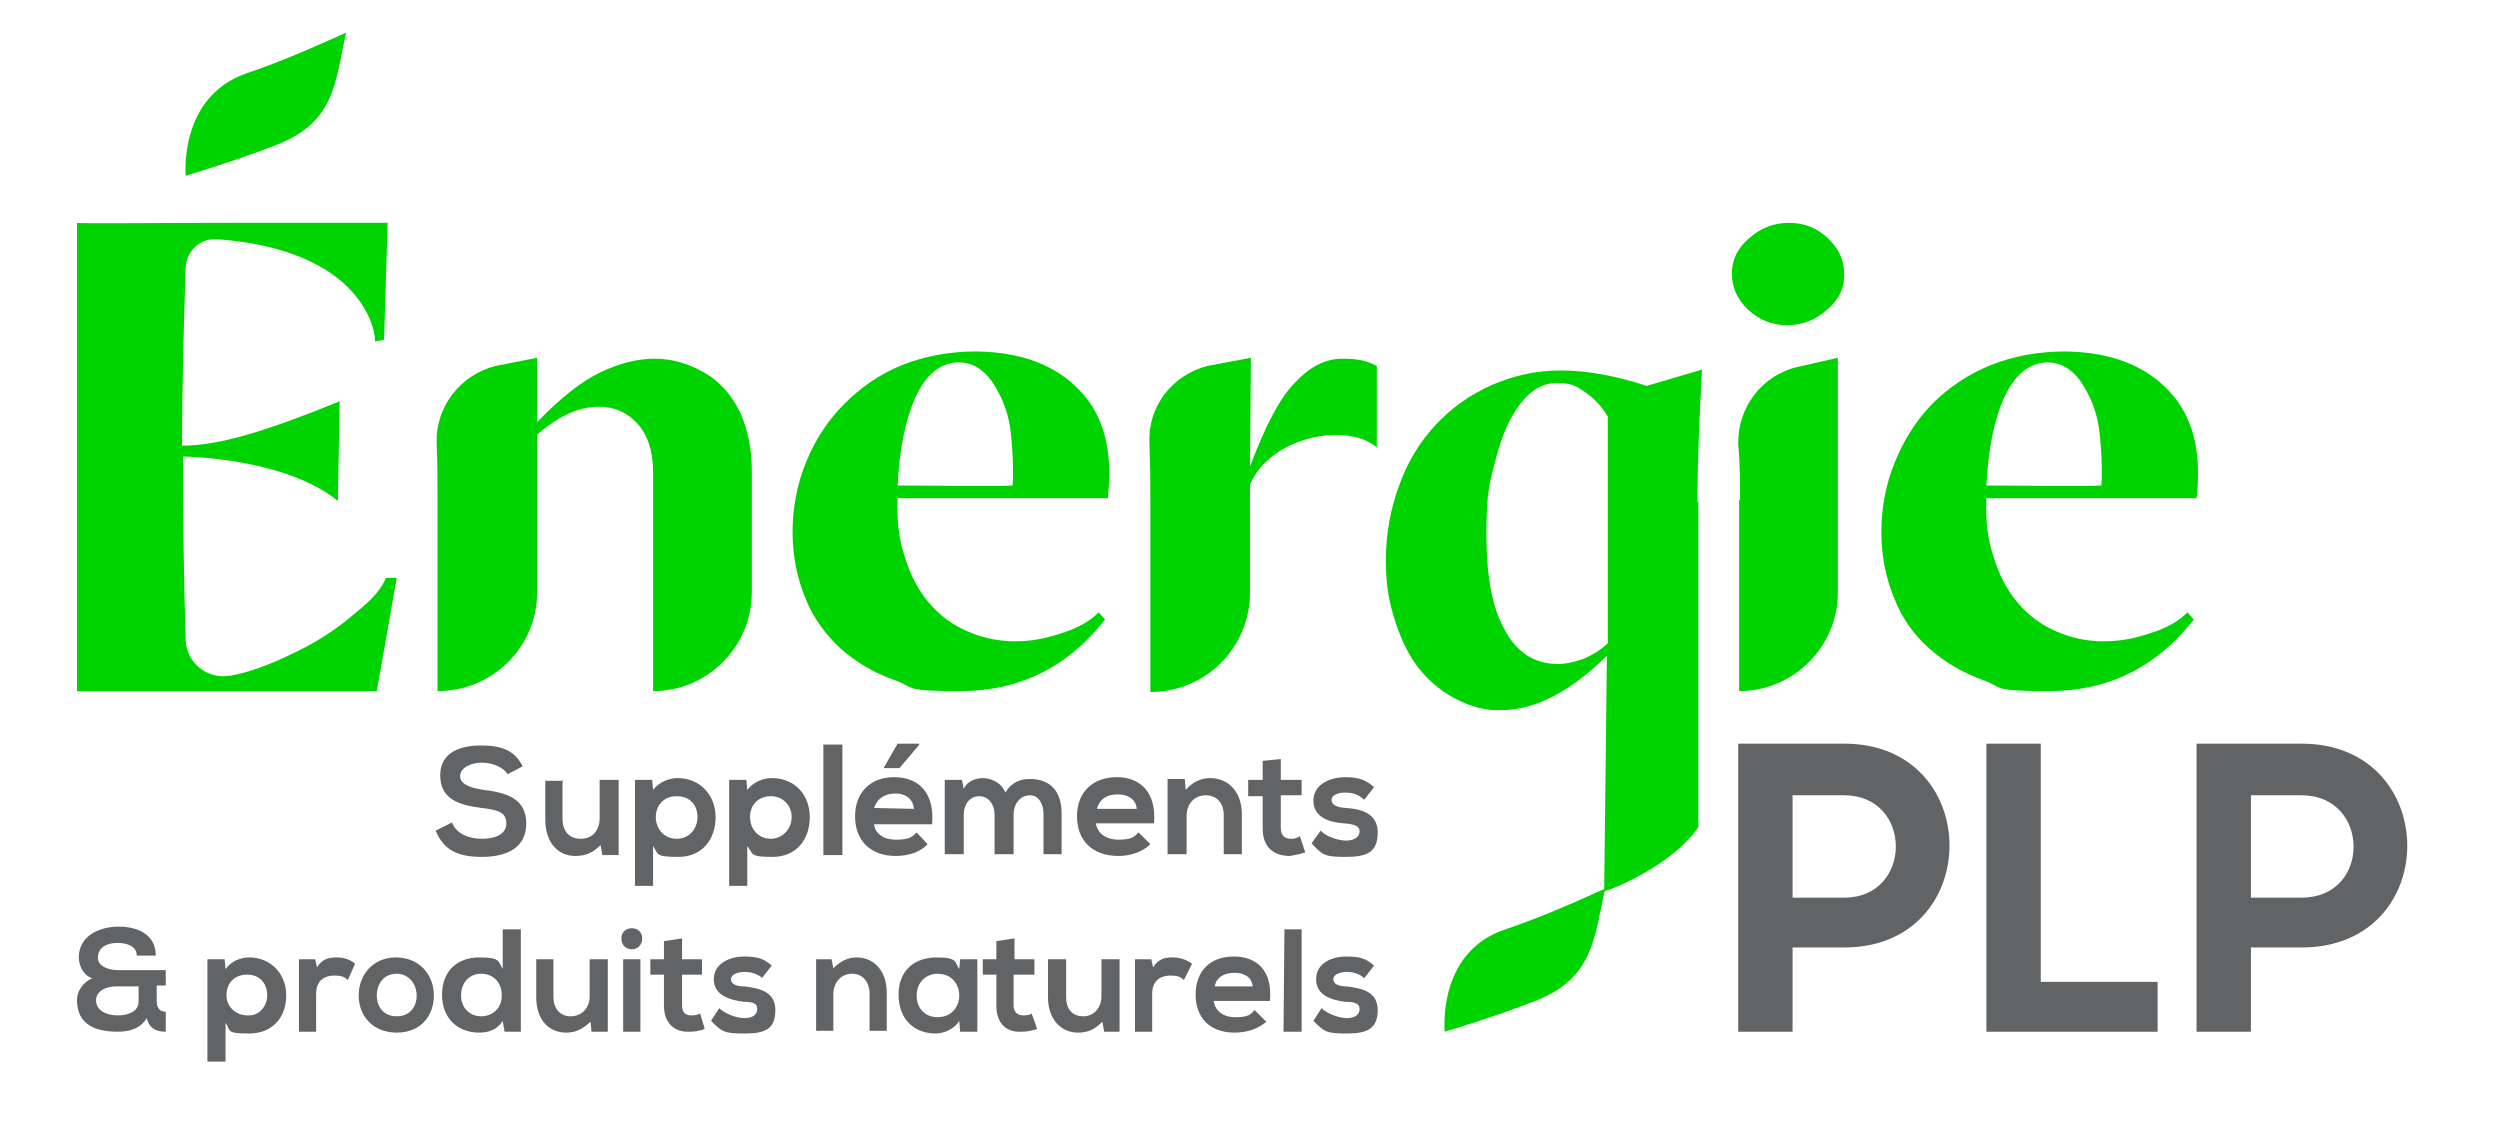 <svg xmlns="http://www.w3.org/2000/svg" viewBox="0 0 276 126" width="276" height="126"><title>EnergiePLP logo-01-svg-svg</title><style>		.s0 { fill: #00d400 } 		.s1 { fill: #626365 } 	</style><path class="s0" d="m42.6 63.8c-0.4 1.1-1.5 2.4-3.4 3.9q-3.1 2.7-7 4.5-3.9 1.9-6.8 2.4h-0.1c-2.4 0.4-4.7-1.4-4.8-3.9-0.2-6.4-0.3-13.1-0.3-20.3 0.5 0 11.3 0.2 17.1 4.9l0.2-11c-8.1 3.3-13.3 4.9-17.4 4.9 0-6.9 0.2-13.5 0.4-19.7 0.1-1.8 1.6-3.2 3.4-3.1 16.4 1.2 17.6 10.4 17.5 11.3l1-0.2 0.4-12.9h-17.1c-7.5 0-17.2 0.1-17.2 0v51.7h33.1l2.2-12.5h-1.1z"></path><path class="s0" d="m20.5 19.4c0 0 5.4-1.6 10-3.4 6.5-2.5 6.5-6.9 7.7-12.4-6.8 3.1-9.3 3.9-11 4.5-7.5 2.6-6.7 11.3-6.7 11.3z"></path><path fill-rule="evenodd" class="s0" d="m219.3 54.9c-0.1 2.4 0.1 4.6 0.8 6.6q0.9 3 2.7 5.1c1.2 1.4 2.6 2.4 4.2 3.1q2.5 1.1 5.2 1.1c1.9 0 3.4-0.3 5.2-0.9q2.6-0.8 4.1-2.3l0.7 0.8q-6.2 7.9-16 7.9c-6.5 0-5-0.4-7.2-1.2-2.3-0.8-4.3-2-6-3.5-1.7-1.5-3-3.3-3.9-5.6-0.9-2.2-1.4-4.6-1.4-7.3 0-2.6 0.5-5.3 1.5-7.7q1.5-3.7 4.1-6.4c1.8-1.8 4-3.3 6.5-4.3q3.8-1.5 8.2-1.5 7.4 0.1 11.4 4.3c2.7 2.8 3.7 6.8 3.1 11.9h-23.2zm2-11.1q-1.7 3.7-2 9.8c2 0 11.3 0.1 12.7 0 0.1-1.6 0-4.5-0.3-6.5-0.3-1.9-1-3.5-2-5q-1.5-2.1-3.7-2.1c-2 0.1-3.5 1.3-4.7 3.8z"></path><path fill-rule="evenodd" class="s0" d="m99.1 54.9c-0.1 2.4 0.1 4.6 0.8 6.6q0.9 3 2.7 5.1c1.2 1.4 2.6 2.4 4.2 3.1q2.5 1.1 5.3 1.1c1.8 0 3.3-0.3 5.1-0.9q2.6-0.8 4.1-2.3l0.7 0.8q-6.2 7.9-16 7.9c-6.5 0-4.9-0.4-7.2-1.2-2.3-0.8-4.3-2-6-3.5-1.6-1.5-3-3.3-3.9-5.6-0.9-2.2-1.4-4.6-1.4-7.3 0-2.6 0.5-5.3 1.5-7.7q1.5-3.7 4.2-6.4c1.8-1.8 3.9-3.3 6.4-4.3q3.8-1.5 8.2-1.5 7.4 0.1 11.4 4.3c2.7 2.8 3.7 6.8 3.1 11.9h-23.2zm2-11.1q-1.7 3.7-2 9.8c2.1 0 11.4 0.1 12.7 0 0.1-1.6 0-4.5-0.3-6.5-0.3-1.9-1-3.5-2-5q-1.5-2.1-3.7-2.1-3 0.1-4.7 3.8z"></path><path class="s0" d="m193.1 26.3q1.9-1.7 4.4-1.7 2.5 0 4.3 1.7 1.8 1.7 1.8 3.9 0.1 2.3-1.9 4-1.9 1.7-4.4 1.7c-1.7 0-3.1-0.6-4.3-1.7q-1.8-1.7-1.8-4c0-1.5 0.6-2.8 1.9-3.9z"></path><path class="s0" d="m192.1 55.2c0-2 0-4.1-0.2-6.1-0.1-4.1 2.6-7.7 6.6-8.6l4.4-1v25.9c0 6-4.9 10.9-10.9 10.9v-21.1z"></path><path class="s0" d="m59.3 48v17.4c0 6-4.9 10.9-11 10.9v-21.2c0-2.2 0-4.2-0.1-6.2-0.1-4 2.6-7.5 6.5-8.5l4.6-0.9v7.1c2.6-2.7 4.9-4.5 7-5.5q3.1-1.5 6-1.5 2.7 0 5.4 1.5 2.5 1.4 4 4.4 1.3 2.9 1.3 6.5v13.4c0 6-4.9 10.9-10.9 10.9v-24.2q0-3.4-1.7-5.3-1.7-1.9-4.3-1.9-3.3 0-6.8 3.1z"></path><path class="s0" d="m138.1 39.5l-0.1 12c1.7-4.5 3.3-7.6 5-9.3 1.6-1.7 3.3-2.6 5.2-2.6 2 0 2.8 0.3 3.8 0.8v9c-3.2-2.8-11.7-1.3-14 4.1v11.9c0 6.1-4.9 11-11 11v-21.3q0-3.2-0.1-6.2c-0.2-4 2.5-7.5 6.4-8.5z"></path><path fill-rule="evenodd" class="s0" d="m187.5 55.4c0 1.3 0 34.6 0 35.9-2.6 3.9-8.9 6.7-10.4 7.1l0.3-26q-6.1 6-11.7 6-2.3 0.1-4.7-1.1-2.3-1.1-4.1-3.2c-1.2-1.4-2.1-3.2-2.8-5.3-0.7-2.1-1.1-4-1.1-6.9 0-3 0.5-5.7 1.5-8.4 0.9-2.5 2.3-4.8 4-6.6q2.6-2.8 6.2-4.4c2.4-1 4.7-1.6 7.6-1.6 3 0 6.1 0.6 9.5 1.7l6.1-1.8c-0.3 5.6-0.5 10.5-0.5 14.6zm-10 15.6v-25q-1-1.7-2.5-2.7c-1-0.7-1.5-1-3-1q-2.3-0.1-4.1 2.2-1.8 2.3-2.8 6.3c-0.7 2.6-1 3.8-1 8.2 0 4.5 0.6 8 2 10.5q2 3.8 5.9 3.8 1.3 0 2.9-0.6 1.6-0.7 2.6-1.7z"></path><path class="s0" d="m159.5 113.9c0 0 5.4-1.6 10-3.4 6.4-2.5 6.5-6.9 7.7-12.4-6.8 3.1-9.3 3.9-11 4.5-7.6 2.5-6.7 11.3-6.7 11.3z"></path><path class="s1" d="m56 85.4c-0.4-0.6-1.5-1.2-2.8-1.2-1.3 0-2.4 0.6-2.4 1.5 0 0.9 1.2 1.3 2.6 1.5 2.4 0.3 4.7 0.9 4.7 3.7 0 2.8-2.3 3.7-4.9 3.7-2.6 0-4.2-0.7-5.1-2.9l1.8-0.9c0.5 1.3 1.9 1.8 3.3 1.8 1.5 0 2.7-0.5 2.7-1.7 0-1.3-1.1-1.5-2.7-1.7-2.4-0.3-4.6-0.9-4.6-3.6 0-2.6 2.3-3.3 4.5-3.3 2.2 0 3.7 0.5 4.6 2.3l-1.7 0.9z"></path><path class="s1" d="m62.1 86.1v4.3c0 1.3 0.7 2.2 2 2.2 1.4 0 2.1-1 2.1-2.3v-4.2h2.1v8.3h-1.8l-0.2-1.1c-0.8 0.8-1.6 1.2-2.8 1.2-1.9 0-3.3-1.5-3.3-4v-4.3h2v-0.1z"></path><path fill-rule="evenodd" class="s1" d="m70.1 97.8v-11.7h1.9l0.1 1.1c0.7-0.9 1.8-1.3 2.7-1.3 2.5 0 4.2 1.9 4.2 4.3 0 2.5-1.5 4.4-4.1 4.4-2.6 0-2.2-0.3-2.8-1.2v4.4zm6.9-7.6c0-1.3-0.8-2.3-2.3-2.3-1.5 0-2.3 1.1-2.3 2.3 0 1.3 0.9 2.4 2.3 2.4 1.4 0 2.3-1.1 2.3-2.4z"></path><path fill-rule="evenodd" class="s1" d="m80.5 97.8v-11.7h1.9l0.1 1.1c0.7-0.9 1.8-1.3 2.7-1.3 2.6 0 4.2 1.9 4.2 4.3 0 2.5-1.5 4.4-4.1 4.4-2.6 0-2.1-0.3-2.8-1.2v4.4zm6.9-7.6c0-1.2-0.9-2.3-2.3-2.3-1.5 0-2.3 1.1-2.3 2.3 0 1.3 0.9 2.4 2.3 2.4 1.3 0 2.3-1.1 2.3-2.4z"></path><path class="s1" d="m90.9 82.2h2.1v12.2h-2.1z"></path><path fill-rule="evenodd" class="s1" d="m102.9 91h-6.4c0.1 1 1 1.7 2.4 1.7 1.5 0 1.8-0.3 2.3-0.8l1.2 1.3c-0.8 0.9-2.2 1.3-3.5 1.3-2.8 0-4.5-1.7-4.5-4.4 0-2.6 1.7-4.3 4.3-4.3 2.8 0 4.5 1.8 4.2 5.2zm-6.4-1.8l4.4 0.1c-0.1-1.1-0.9-1.7-2.1-1.7-1.1 0-2 0.6-2.3 1.6zm5-7l-2.2 2.6h-1.7v-0.1l1.5-2.6h2.3z"></path><path class="s1" d="m109.8 94.3v-4.4c0-1-0.6-2-1.7-2-1.1 0-1.7 1-1.7 2v4.4h-2.1v-8.2h1.9l0.2 1c0.4-0.9 1.4-1.2 2.1-1.2 0.8 0 2 0.4 2.5 1.6 0.7-1.2 1.7-1.5 2.7-1.5 2.3 0 3.5 1.4 3.5 3.8v4.5h-2v-4.5c0-1-0.5-2-1.5-2-1.1 0-1.8 1-1.8 2.1v4.4z"></path><path fill-rule="evenodd" class="s1" d="m121 91c0.2 1 1.1 1.7 2.5 1.7 1.4 0 1.7-0.3 2.2-0.8l1.3 1.3c-0.9 0.9-2.3 1.3-3.5 1.3-2.9 0-4.6-1.7-4.6-4.4 0-2.6 1.7-4.3 4.4-4.3 2.6 0 4.4 1.7 4.1 5.1h-6.4zm4.5-1.7c-0.1-1.1-1-1.6-2.1-1.6-1.2 0-2 0.5-2.3 1.6z"></path><path class="s1" d="m135.1 94.3v-4.3c0-1.3-0.7-2.2-2-2.2-1.3 0-2.1 1-2.1 2.3v4.2h-2.1v-8.3h1.9l0.1 1.2c0.8-0.9 1.7-1.3 2.7-1.3 2 0 3.5 1.5 3.5 4v4.4z"></path><path class="s1" d="m141.4 83.8v2.3h2.3v1.7h-2.3v3.6c0 0.8 0.4 1.2 1.1 1.2 0.6 0 0.7-0.1 1-0.3l0.6 1.8c-0.6 0.2-1.1 0.3-1.7 0.4-1.8 0-3-1-3-3v-3.6h-1.6v-1.8h1.6v-2.1z"></path><path class="s1" d="m150.6 88.3c-0.6-0.6-1.3-0.8-2.1-0.8-0.8 0-1.5 0.3-1.5 0.8q0 0.8 1.6 0.9c1.5 0.1 3.5 0.5 3.5 2.7 0 2.2-1.2 2.7-3.5 2.7-2.4 0-2.6-0.2-3.8-1.5l1-1.4c0.5 0.6 1.9 1.1 2.8 1.1 0.9 0 1.5-0.4 1.5-1 0-0.6-0.5-0.8-1.7-0.9-1.5-0.1-3.4-0.6-3.4-2.5 0-1.9 2-2.6 3.5-2.6 1.5 0 2.3 0.3 3.2 1.1z"></path><path fill-rule="evenodd" class="s1" d="m17.3 110.5c0 0.7 0.3 1.2 1 1.2v2.2c-0.8 0-1.8-0.2-2.1-1.5-0.7 1.2-2 1.5-3.2 1.5-2.5 0-4.5-0.8-4.5-3.5 0-1 0.7-2 1.7-2.4-1-0.3-1.5-1.4-1.5-2.3 0-2.4 2.3-3.4 4.4-3.4 2 0 4.1 0.8 4.1 3.2h-2.1c0-1-1-1.4-2.1-1.4-1.7 0-2.2 0.9-2.2 1.6 0 1.1 1.4 1.4 2.2 1.4h5.3v1.7h-1zm-6.7-0.1c0 1.2 1.2 1.7 2.4 1.7 1.1 0 2.3-0.4 2.3-1.5v-1.7h-2.4c-1.6 0-2.3 0.8-2.3 1.5z"></path><path fill-rule="evenodd" class="s1" d="m22.9 117.2v-11.3h1.9l0.1 1.1c0.6-0.9 1.7-1.3 2.6-1.3 2.4 0 4.1 1.8 4.1 4.2 0 2.4-1.5 4.2-4.1 4.2-2.6 0-2-0.3-2.6-1.2v4.3zm6.6-7.3c0-1.3-0.8-2.3-2.2-2.3-1.5 0-2.3 1-2.3 2.3 0 1.2 1 2.2 2.3 2.2 1.3 0.1 2.2-1 2.2-2.2z"></path><path class="s1" d="m34.8 105.9l0.2 0.9c0.6-1 1.4-1.1 2.2-1.1 0.8 0 1.6 0.3 2 0.7l-0.8 1.8c-0.4-0.4-0.8-0.5-1.5-0.5-1 0-2 0.5-2 2v4.2h-1.9v-8z"></path><path fill-rule="evenodd" class="s1" d="m47.9 109.9c0 2.3-1.5 4.1-4.1 4.1-2.6 0-4.2-1.8-4.2-4.1 0-2.3 1.6-4.2 4.1-4.2 2.6 0 4.2 1.9 4.2 4.2zm-6.3 0c0 1.2 0.7 2.3 2.2 2.3 1.5 0 2.2-1.1 2.2-2.3 0-1.3-0.9-2.4-2.2-2.4-1.5 0-2.2 1.2-2.2 2.4z"></path><path fill-rule="evenodd" class="s1" d="m57.5 113.9h-1.8l-0.2-1.2c-0.6 1-1.6 1.3-2.6 1.3-2.3 0-4.1-1.5-4.1-4.2 0-2.6 1.7-4.1 4.1-4.1 2.3 0 2.1 0.4 2.6 1.3v-4.4h2zm-6.6-4c0 1.4 1 2.3 2.2 2.3 1.3 0 2.3-0.9 2.3-2.3 0-1.5-1-2.4-2.3-2.4-1.2 0-2.2 0.9-2.2 2.4z"></path><path class="s1" d="m61.1 105.9v4.2c0 1.2 0.7 2.1 1.9 2.1 1.3 0 2.1-1 2.1-2.2v-4.1h2v8h-1.8l-0.1-1.1c-0.9 0.8-1.6 1.2-2.7 1.2-1.9 0-3.3-1.4-3.3-3.9v-4.2z"></path><path fill-rule="evenodd" class="s1" d="m68.6 103.6c0 1.6 2.3 1.6 2.3 0 0-1.5-2.3-1.5-2.3 0zm0.2 10.3h1.9v-8h-1.9z"></path><path class="s1" d="m75.3 103.6v2.3h2.2v1.7h-2.2v3.4c0 0.8 0.4 1.1 1 1.1 0.6 0 0.7-0.1 1-0.2l0.5 1.7c-0.6 0.2-1 0.3-1.6 0.3-1.7 0.1-2.9-0.9-2.9-2.9v-3.4h-1.5v-1.7h1.5v-2z"></path><path class="s1" d="m84.2 108c-0.6-0.5-1.3-0.7-2-0.7-0.8 0-1.5 0.3-1.5 0.8 0 0.5 0.5 0.8 1.5 0.8 1.5 0.2 3.4 0.5 3.4 2.6 0 2.1-1.1 2.6-3.4 2.6-2.3 0-2.5-0.2-3.7-1.4l0.9-1.4c0.6 0.6 1.9 1.1 2.8 1.1 0.9 0 1.4-0.4 1.4-1 0-0.6-0.4-0.8-1.5-0.8-1.5-0.2-3.3-0.7-3.3-2.5 0-1.8 1.9-2.5 3.3-2.5 1.5 0 2.2 0.2 3.1 1l-1.1 1.4z"></path><path class="s1" d="m96 113.9v-4.2c0-1.2-0.7-2.2-1.9-2.2-1.3 0-2.1 1-2.1 2.3v4h-1.9v-7.9h1.7l0.2 1c0.8-0.8 1.6-1.2 2.6-1.2 1.8 0 3.3 1.4 3.3 3.9v4.2h-1.9z"></path><path fill-rule="evenodd" class="s1" d="m107.9 105.9v8h-1.9l-0.1-1.2c-0.5 0.9-1.7 1.4-2.6 1.4-2.3 0-4.1-1.5-4.1-4.3 0-2.7 1.8-4.1 4.2-4.1 2.3 0 2 0.5 2.5 1.3l0.1-1.1zm-6.7 4c0 1.5 1 2.4 2.3 2.4 3.2 0 3.2-4.8 0-4.8-1.2 0-2.3 0.9-2.3 2.4z"></path><path class="s1" d="m112 103.6v2.3h2.2v1.7h-2.3v3.4c0 0.8 0.5 1.1 1.1 1.1 0.6 0 0.7-0.1 0.9-0.2l0.6 1.7c-0.6 0.2-1.1 0.3-1.7 0.3-1.7 0.1-2.8-0.9-2.8-2.9v-3.4h-1.5v-1.7h1.5v-2z"></path><path class="s1" d="m117.7 105.9v4.2c0 1.2 0.6 2.1 1.9 2.1 1.2 0 2-1 2-2.2v-4.1h2v8h-1.7l-0.2-1.1c-0.8 0.8-1.5 1.2-2.7 1.2-1.8 0-3.3-1.4-3.3-3.9v-4.2z"></path><path class="s1" d="m127.1 105.9l0.2 0.9c0.6-1 1.4-1.1 2.2-1.1 0.8 0 1.6 0.3 2.1 0.7l-0.9 1.8c-0.4-0.4-0.8-0.5-1.5-0.5-1 0-2 0.5-2 2v4.2h-1.9v-8z"></path><path fill-rule="evenodd" class="s1" d="m134 110.6c0.2 1 1 1.7 2.4 1.7 1.4 0 1.7-0.3 2.1-0.8l1.3 1.3c-0.9 0.8-2.2 1.2-3.5 1.2-2.7 0-4.3-1.6-4.3-4.2 0-2.6 1.6-4.2 4.2-4.2 2.6 0 4.3 1.6 4 4.9h-6.2zm4.3-1.7c-0.1-1-0.9-1.5-2-1.5-1.2 0-2 0.5-2.2 1.5z"></path><path class="s1" d="m141.8 102.6h1.9v11.3h-2z"></path><path class="s1" d="m150.6 108c-0.5-0.5-1.2-0.7-1.9-0.7-0.8 0-1.5 0.3-1.5 0.8 0 0.5 0.5 0.8 1.5 0.8 1.5 0.2 3.4 0.5 3.4 2.6 0 2.1-1.2 2.6-3.4 2.6-2.3 0-2.5-0.2-3.7-1.4l0.9-1.4c0.6 0.6 1.9 1.1 2.8 1.1 0.9 0 1.4-0.4 1.4-1 0-0.6-0.5-0.8-1.6-0.8-1.5-0.2-3.2-0.7-3.2-2.5 0-1.8 1.8-2.5 3.3-2.5 1.5 0 2.2 0.2 3.1 1z"></path><path fill-rule="evenodd" class="s1" d="m203.6 104.6h-5.7v9.3h-6v-31.8c5 0 6.7 0 11.7 0 15.5 0 15.5 22.5 0 22.5zm-5.7-5.5h5.7c7.6 0 7.6-11.3 0-11.3h-5.7z"></path><path class="s1" d="m225.3 82.1v26.3h12.9v5.5h-18.9v-31.8z"></path><path fill-rule="evenodd" class="s1" d="m254.1 104.6h-5.6v9.3h-6v-31.8c5 0 6.6 0 11.6 0 15.5 0 15.6 22.5 0 22.5zm-5.6-5.5h5.6c7.7 0 7.6-11.3 0-11.3h-5.6z"></path></svg>